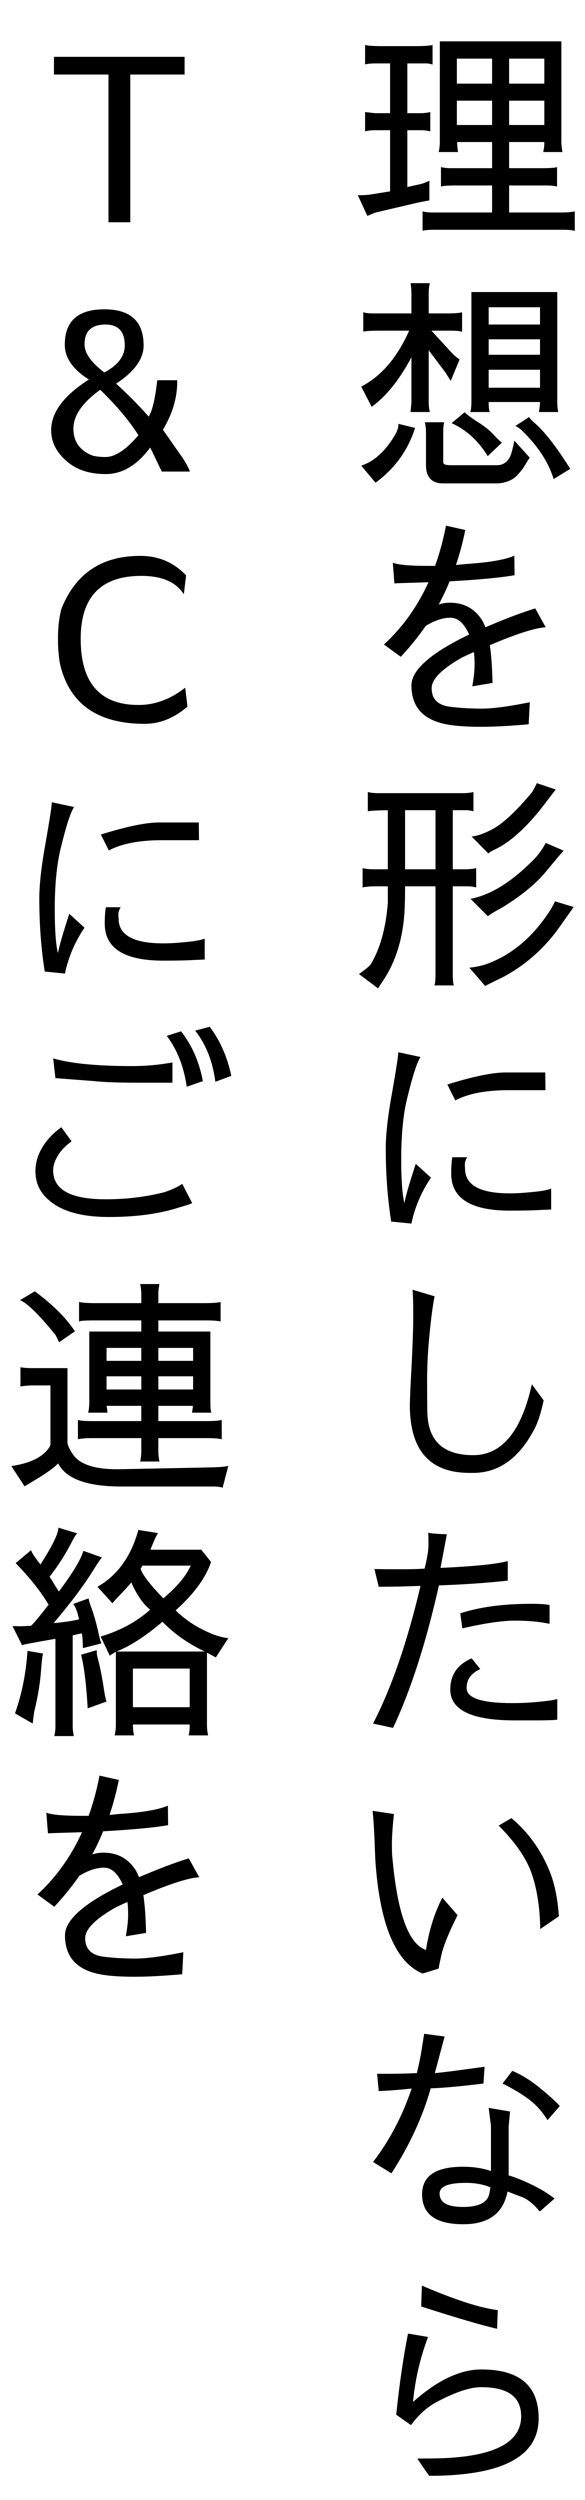 <svg width="103" height="440" viewBox="0 0 103 440" fill="none" xmlns="http://www.w3.org/2000/svg">
<path d="M9.5 13.12V10H32.5V13.12H22.94V39.12H19.1V13.12H9.5ZM25.286 60.8C25.286 63.173 23.673 65.413 20.446 67.52C22.74 69.627 24.646 71.56 26.166 73.32C26.806 72.387 27.313 70.253 27.686 66.92H31.166C31.193 66.947 31.206 67.027 31.206 67.16C31.206 70.013 30.366 72.84 28.686 75.64L31.766 80.04C32.513 81.08 33.073 82.067 33.446 83H28.486L26.446 78.76C24.153 81.88 21.54 83.44 18.606 83.44C15.7 83.44 13.393 82.667 11.686 81.12C9.9 79.573 9.006 77.773 9.006 75.72C9.006 72.6 11.22 69.627 15.646 66.8C12.82 65.013 11.406 62.973 11.406 60.68C11.406 56.52 13.726 54.44 18.366 54.44C22.98 54.44 25.286 56.56 25.286 60.8ZM14.886 60.6C14.886 62.147 16.046 63.8 18.366 65.56C20.766 64.28 21.966 62.693 21.966 60.8C21.966 58.347 20.833 57.12 18.566 57.12C16.113 57.12 14.886 58.28 14.886 60.6ZM18.566 80.44C20.273 80.44 22.206 79.16 24.366 76.6C22.793 74.093 20.553 71.427 17.646 68.6C14.5 70.867 12.926 73.147 12.926 75.44C12.926 77.733 14.06 79.32 16.326 80.2C16.993 80.36 17.74 80.44 18.566 80.44ZM24.407 124.08C27.287 124.08 30.02 123.067 32.607 121.04L33.007 124.36C30.66 126.387 28.154 127.4 25.487 127.4C17.247 127.4 12.287 123.947 10.607 117.04C10.34 115.787 10.207 114.213 10.207 112.32C10.207 110.427 10.407 108.707 10.807 107.16C13.287 100.947 17.9 97.84 24.647 97.84H24.727C27.927 97.84 30.607 98.987 32.767 101.28L32.367 104.6C31.007 102.44 28.514 101.36 24.887 101.36C17.767 101.36 14.207 105.053 14.207 112.44C14.207 120.2 17.607 124.08 24.407 124.08ZM9.12 141.2L13.04 142.04C12.4 143 11.587 145.547 10.6 149.68C9.987 152.347 9.667 155.653 9.64 159.6V159.96C9.64 163.667 9.827 166.267 10.2 167.76C10.44 166.48 11.107 164.173 12.2 160.84L14.88 163.28C13.2 165.76 12.053 168.44 11.44 171.32V171.36L7.88 171C7.24 167 6.92 162.707 6.92 158.12C6.92 155.64 7.293 152.36 8.04 148.28C8.76 144.173 9.12 141.813 9.12 141.2ZM19.16 149.68L17.76 146.88C22.293 145.467 25.707 144.76 28 144.76H35L35.04 147.88H28.52C24.547 147.88 21.427 148.48 19.16 149.68ZM28.76 169.08C21.88 169.08 18.44 166.907 18.44 162.56C18.44 161.413 18.507 160.453 18.64 159.68H21.24C20.973 160.16 20.84 160.573 20.84 160.92L20.88 161.68C20.88 164.587 23.507 166.04 28.76 166.04C29.907 166.04 31.24 165.96 32.76 165.8C34.28 165.667 35.373 165.467 36.04 165.2V168.88C35.987 168.88 35.373 168.907 34.2 168.96C33.053 169.04 31.24 169.08 28.76 169.08ZM29.36 182.32L31.88 181.52C33.8 183.973 35.08 186.893 35.72 190.28L32.88 191.28C32.373 187.733 31.2 184.747 29.36 182.32ZM36.92 180.72C38.76 183.147 40.027 186.027 40.72 189.36L37.92 190.4C37.44 186.773 36.253 183.773 34.36 181.4L36.92 180.72ZM30.36 190.56H24.12C20.787 190.56 18.267 190.467 16.56 190.28L9.76 189.76L9.36 186.28C12.453 187.187 17.107 187.64 23.32 187.64C25.64 187.64 27.987 187.427 30.36 187V190.56ZM31.4 212.56C27.987 213.653 23.92 214.2 19.2 214.2C14.48 214.2 11 213.253 8.76 211.36C7.08 210 6.24 208.267 6.24 206.16C6.24 204.693 6.64 203.293 7.44 201.96C8.267 200.6 9.387 199.413 10.8 198.4L12.6 200.88C11.507 201.68 10.693 202.533 10.16 203.44C9.627 204.347 9.36 205.2 9.36 206C9.36 209.387 12.427 211.08 18.56 211.08H18.72C22.267 211.08 25.667 210.667 28.92 209.84C30.333 209.36 31.387 208.867 32.08 208.36L33.84 211.76C33.52 211.92 32.707 212.187 31.4 212.56ZM13.2 234.32L10.4 236.24L9.8 235C6.867 231.373 4.773 229.32 3.52 228.84L6.12 227.28C9.213 229.547 11.573 231.893 13.2 234.32ZM36.76 258.28C38.493 258.253 39.64 258.16 40.2 258L39.2 261.84C38.773 261.707 38.293 261.64 37.76 261.64H21.4C15.32 261.64 11.6 260.28 10.24 257.56C9.573 258.28 8.293 259.213 6.4 260.36L4.32 261.6L2 258.04C5.28 257.56 7.493 256.48 8.64 254.8C8.8 254.56 8.88 254.387 8.88 254.28V243.84H5.84C5.04 243.84 4.293 243.907 3.6 244.04V240.64C4.133 240.747 4.84 240.8 5.72 240.8H11.88V254.04C12.067 254.707 12.4 255.373 12.88 256.04C14.08 257.747 16.68 258.6 20.68 258.6L36.76 258.28ZM18.76 237.24V239.52H24.88V237.24H18.76ZM34 237.24H27.88V239.52H34V237.24ZM34 242.24H27.88V244.56H34V242.24ZM24.88 242.24H18.76V244.56H24.88V242.24ZM33.96 247.44H27.88V250.12H36.52C37.64 250.12 38.48 250.053 39.04 249.92V253.32C38.48 253.187 37.653 253.12 36.56 253.12H27.88V255.32C27.88 256.013 27.947 256.653 28.08 257.24H24.68C24.813 256.627 24.88 255.96 24.88 255.24V253.12H16.2C15.107 253.12 14.28 253.187 13.72 253.32V249.92C14.12 250.053 14.92 250.12 16.12 250.12H24.88V247.44H18.76C18.84 247.867 18.893 248.267 18.92 248.64H15.52C15.653 248.133 15.72 247.533 15.72 246.84V234.36H24.88V232.4H16.8C15.013 232.4 14.053 232.467 13.92 232.6V229.16C14.533 229.293 15.48 229.36 16.76 229.36H24.88V227.92C24.88 227.227 24.813 226.587 24.68 226H28.08C27.947 226.533 27.88 227.173 27.88 227.92V229.36H36C37.36 229.36 38.307 229.293 38.84 229.16V232.6C38.413 232.467 37.507 232.4 36.12 232.4H27.88V234.36H37.04V246.76C37.04 247.88 37.107 248.507 37.24 248.64H33.8C33.88 248.267 33.933 247.867 33.96 247.44ZM24.36 269.28L27.84 269.84C27.627 270.053 27.173 271.027 26.48 272.76H35.44L37.16 274.92C36.2 277.747 34.12 280.587 30.92 283.44C32.387 284.853 33.987 285.987 35.72 286.84C37.453 287.72 38.947 288.213 40.2 288.32L38 291.72L36.44 290.88V303.48C36.44 304.2 36.507 304.853 36.64 305.44H33.2C33.333 305.04 33.4 304.4 33.4 303.52H23.4C23.4 304.213 23.467 304.853 23.6 305.44H20.2V305.36C20.333 304.827 20.4 304.2 20.4 303.48V290.72C19.707 291.147 19.347 291.373 19.32 291.4L17.72 288.04C21.133 287.027 24.04 285.453 26.44 283.32C25.187 282.307 24.08 280.707 23.12 278.52C22.613 279.133 21.933 279.88 21.08 280.76C20.253 281.64 19.827 282.12 19.8 282.2L17.16 279.28C20.68 277.28 23.08 273.947 24.36 269.28ZM24.76 276.12C25.053 277.133 26.387 278.867 28.76 281.32C31.107 279.347 32.72 277.427 33.6 275.56H25.08L24.76 276.12ZM28.6 285.44C25.56 288.027 22.853 289.773 20.48 290.68H36.04C33.133 289.293 30.653 287.547 28.6 285.44ZM23.4 300.48H33.4V293.68H23.4V300.48ZM15.44 300.68C15.2 296.52 14.813 293.373 14.28 291.24L17.04 290.44V290.96C17.04 291.173 17.173 291.773 17.44 292.76C17.68 293.72 17.933 295.027 18.2 296.68C18.44 298.333 18.627 299.253 18.76 299.44V299.48L15.44 300.68ZM4.84 290.56L7.6 291.04C7.493 291.147 7.36 292.24 7.2 294.32C7.04 296.4 6.653 298.693 6.04 301.2C5.88 302.267 5.787 302.987 5.76 303.36L2.64 301.56C3.84 298.2 4.573 294.533 4.84 290.56ZM7.12 275.36C9.227 272.08 10.28 269.92 10.28 268.88L13.6 269.88C13.333 270.147 13.053 270.573 12.76 271.16C11.587 273.48 10.24 275.6 8.72 277.52C9.04 277.973 9.333 278.44 9.6 278.92C9.893 279.373 10.147 279.773 10.36 280.12C12.76 276.947 14.2 274.56 14.68 272.96L17.96 274.12C17.693 274.387 17.173 275.147 16.4 276.4C14.747 279.067 12.427 282.16 9.44 285.68C11.653 285.467 13.147 285.24 13.92 285C13.6 283.587 13.253 282.693 12.88 282.32L15.6 281.32C15.6 281.56 15.8 282.213 16.2 283.28C16.573 284.347 16.92 285.573 17.24 286.96C17.533 288.347 17.747 289.107 17.88 289.24L14.6 290.08C14.573 288.773 14.507 287.907 14.4 287.48C13.867 287.587 13.333 287.707 12.8 287.84V303.72C12.8 304.36 12.867 304.973 13 305.56H9.56C9.693 305.027 9.76 304.493 9.76 303.96V288.44C5.92 289.107 3.96 289.48 3.88 289.56L2.2 286.2C2.467 286.2 2.92 286.213 3.56 286.24C4.707 286.187 5.333 286.16 5.44 286.16C5.813 285.867 6.853 284.627 8.56 282.44C7.2 280.147 5.267 277.707 2.76 275.12L5.48 272.84C5.533 273.187 6.08 274.027 7.12 275.36ZM21.6 331.68C20.72 329.707 19.627 328.72 18.32 328.72C16.987 328.72 15.533 329.2 13.96 330.16C12.653 332.053 11.187 333.867 9.56 335.6L6.6 333.44C9.88 330.427 12.493 326.773 14.44 322.48C10.76 322.587 8.76 322.653 8.44 322.68L8.16 319.04C9.067 319.413 11.147 319.6 14.4 319.6C14.773 319.6 15.173 319.6 15.6 319.6C16.4 317.387 17.04 315.027 17.52 312.52L20.92 313.28C20.493 315.413 19.947 317.467 19.28 319.44C19.813 319.387 20.347 319.333 20.88 319.28C25.067 319.013 27.96 318.52 29.56 317.8L29.6 321.24C27.2 321.667 23.387 322.027 18.16 322.32C17.6 323.707 16.96 325.067 16.24 326.4C16.853 326.187 17.507 326.08 18.2 326.08C20.76 326.08 22.693 327.173 24 329.36C24.16 329.68 24.32 330.027 24.48 330.4C27.893 328.933 30.813 327.827 33.24 327.08L35.08 330.4C33.133 330.533 29.853 331.587 25.24 333.56C25.48 335 25.64 337.213 25.72 340.2L22.16 340.8C22.427 339.227 22.56 337.987 22.56 337.08C22.56 336.147 22.52 335.373 22.44 334.76C21.773 335.053 21.08 335.373 20.36 335.72C16.787 337.747 15 339.547 15 341.12C15 343.04 16.093 344.133 18.28 344.4C20.04 344.613 21.893 344.72 23.84 344.72C25.787 344.72 28.6 344.347 32.28 343.6L32.08 347.48C28.8 347.773 26.013 347.92 23.72 347.92C21.4 347.92 19.493 347.8 18 347.56C13.627 346.84 11.44 344.533 11.44 340.64C11.44 337.92 14.827 334.933 21.6 331.68Z" fill="black" style="fill:black;fill-opacity:1;"/>
<path d="M75.6 35.28C75.52 35.28 74.813 35.413 73.48 35.68L66.32 37.36C66.08 37.413 65.533 37.627 64.68 38L63 34.36C63.96 34.36 64.693 34.32 65.2 34.24L68.68 33.68V22.92H65.96C65.373 22.92 64.813 22.987 64.28 23.12V19.72L66 19.92H68.68V11.16H66.16C65.493 11.16 64.867 11.213 64.28 11.32V7.92C64.787 8.053 65.827 8.12 67.4 8.12H73C74.547 8.12 75.6 8.053 76.16 7.92V11.36C75.787 11.227 75.387 11.16 74.96 11.16H71.72V19.92H74.04C74.653 19.92 75.227 19.853 75.76 19.72V23.12C75.253 22.987 74.68 22.92 74.04 22.92H71.72V32.92L73.88 32.44C74.467 32.307 75.04 32.093 75.6 31.8V35.28ZM80.44 22H86.64V17.72H80.44V22ZM80.44 10.32V14.72H86.64V10.32H80.44ZM89.64 10.32V14.72H95.84V10.32H89.64ZM89.64 22H95.84V17.72H89.64V22ZM95.88 32.64H89.64V37.4H98.92C99.853 37.4 100.613 37.333 101.2 37.2V40.64C100.8 40.507 100.093 40.44 99.08 40.44H76.2C75.587 40.44 74.987 40.493 74.4 40.6V37.2C74.907 37.333 75.507 37.4 76.2 37.4H86.64V32.64H80.6C78.893 32.64 77.907 32.707 77.64 32.84V29.4C78.12 29.533 78.693 29.6 79.36 29.6H86.64V25H80.48C80.507 25.613 80.56 26.2 80.64 26.76H77.24C77.373 26.2 77.44 25.533 77.44 24.76V7.28H98.84V24.76C98.84 25.48 98.907 26.147 99.04 26.76H95.64C95.773 26.253 95.84 25.667 95.84 25H89.64V29.6H95.28C96.88 29.6 97.813 29.533 98.08 29.4V32.84C97.653 32.707 96.92 32.64 95.88 32.64ZM86.04 54.08V57.12H95.08V54.08H86.04ZM86.04 59.72V62.44H95.08V59.72H86.04ZM86.04 68.24H95.08V65.08H86.04V68.24ZM82.8 72.52C82.933 72.147 83 71.533 83 70.68V51.4H98.12V70.68C98.12 71.373 98.173 71.987 98.28 72.52H94.88C94.987 71.987 95.053 71.4 95.08 70.76H86.04C86.04 71.667 86.107 72.253 86.24 72.52H82.8ZM80.92 63.28L79.36 67.04L78.4 65.52L75.48 61.64V70.68C75.48 71.347 75.547 71.96 75.68 72.52H72.28L72.44 70.84V62.88C70.333 66.853 68 69.76 65.44 71.6L63.6 68.04C67.12 66.227 69.933 62.947 72.04 58.2H66.76C65.453 58.2 64.52 58.253 63.96 58.36V54.96C64.36 55.093 64.92 55.16 65.64 55.16H72.44V51.68C72.44 51.04 72.387 50.427 72.28 49.84H75.68C75.547 50.347 75.48 50.96 75.48 51.68V55.16H79C80.04 55.16 80.827 55.093 81.36 54.96V58.4C81.013 58.267 80.307 58.2 79.24 58.2H75.96L79.6 62.16C79.92 62.507 80.36 62.88 80.92 63.28ZM70.16 74.6L73.08 75.32C71.827 79.267 69.507 82.48 66.12 84.96L63.6 81.96C66 81.16 68.04 79.253 69.72 76.24C70.013 75.653 70.16 75.107 70.16 74.6ZM100.4 82.52L97.48 84.32C96.573 81.36 94.72 78.52 91.92 75.8C91.627 75.507 91.24 75.227 90.76 74.96L93.16 73.4C93.267 73.64 93.707 74.093 94.48 74.76C96.133 76.28 98.107 78.867 100.4 82.52ZM88.36 77.92L85.88 80.28C84.2 77.56 82.08 75.627 79.52 74.48L81.8 72.56C82.227 72.987 83 73.56 84.12 74.28C85.24 74.973 86.133 75.68 86.8 76.4C87.44 77.093 87.96 77.6 88.36 77.92ZM90.56 77.56L93.28 80.56C93.173 80.667 92.907 81.08 92.48 81.8C92.053 82.52 91.493 83.227 90.8 83.92C90.053 84.56 89.053 84.947 87.8 85.08H78C76 85.08 75 83.987 75 81.8V76.08C75 75.467 74.933 74.88 74.8 74.32H78.2C78.093 74.747 78.04 75.333 78.04 76.08V81.4C78.04 81.693 78.413 81.853 79.16 81.88H87.52C88.453 81.88 89.187 81.44 89.72 80.56C89.96 80.16 90.24 79.16 90.56 77.56ZM82.6 111.68C81.72 109.707 80.627 108.72 79.32 108.72C77.987 108.72 76.533 109.2 74.96 110.16C73.653 112.053 72.187 113.867 70.56 115.6L67.6 113.44C70.88 110.427 73.493 106.773 75.44 102.48C71.76 102.587 69.76 102.653 69.44 102.68L69.16 99.04C70.067 99.413 72.147 99.6 75.4 99.6C75.773 99.6 76.173 99.6 76.6 99.6C77.4 97.387 78.04 95.027 78.52 92.52L81.92 93.28C81.493 95.413 80.947 97.467 80.28 99.44C80.813 99.387 81.347 99.333 81.88 99.28C86.067 99.013 88.96 98.52 90.56 97.8L90.6 101.24C88.2 101.667 84.387 102.027 79.16 102.32C78.6 103.707 77.96 105.067 77.24 106.4C77.853 106.187 78.507 106.08 79.2 106.08C81.76 106.08 83.693 107.173 85 109.36C85.16 109.68 85.32 110.027 85.48 110.4C88.893 108.933 91.813 107.827 94.24 107.08L96.08 110.4C94.133 110.533 90.853 111.587 86.24 113.56C86.48 115 86.64 117.213 86.72 120.2L83.16 120.8C83.427 119.227 83.56 117.987 83.56 117.08C83.56 116.147 83.52 115.373 83.44 114.76C82.773 115.053 82.08 115.373 81.36 115.72C77.787 117.747 76 119.547 76 121.12C76 123.04 77.093 124.133 79.28 124.4C81.04 124.613 82.893 124.72 84.84 124.72C86.787 124.72 89.6 124.347 93.28 123.6L93.08 127.48C89.8 127.773 87.013 127.92 84.72 127.92C82.4 127.92 80.493 127.8 79 127.56C74.627 126.84 72.44 124.533 72.44 120.64C72.44 117.92 75.827 114.933 82.6 111.68ZM71.32 142.6V153H76.68V142.6H71.32ZM81.88 142.6H79.72V153H81.88C82.573 153 83.227 152.933 83.84 152.8V156.2C83.387 156.067 82.867 156 82.28 156H79.72V171.56C79.72 172.547 79.787 173.173 79.92 173.44H76.48C76.613 173.067 76.68 172.467 76.68 171.64V156H71.32C71.32 157.68 71.307 158.613 71.28 158.8C71.28 158.987 71.267 159.427 71.24 160.12C71 164.813 69.84 168.813 67.76 172.12L66.56 173.96L63.2 171.44C64.373 170.613 65.067 170.04 65.28 169.72C66.933 166.973 67.933 163.373 68.28 158.92V156H66C65.147 156 64.427 156.067 63.84 156.2V152.8C64.373 152.933 65.027 153 65.8 153H68.28V142.6C66.44 142.627 65.267 142.693 64.76 142.8V139.4C65.24 139.533 65.84 139.6 66.56 139.6H81.56C82.227 139.6 82.827 139.533 83.36 139.4V142.8C82.933 142.667 82.44 142.6 81.88 142.6ZM94.52 137.84L97.84 138.96C96.24 141.067 95.2 142.413 94.72 143C92.107 146.147 89.627 148.293 87.28 149.44C86.48 149.813 86.053 150.08 86 150.24L83.04 147.24C84.027 147.133 85.187 146.733 86.52 146.04C88.387 145.107 90.76 142.92 93.64 139.48C93.773 139.32 94.067 138.773 94.52 137.84ZM96.08 148.36L99.24 149.72C98.973 149.987 97.96 151.187 96.2 153.32C94.44 155.48 91.853 157.613 88.44 159.72C86.813 160.6 85.973 161.12 85.92 161.28L82.84 158.2C86.493 157.507 90.293 155.107 94.24 151C94.96 150.227 95.573 149.347 96.08 148.36ZM97.72 158.64L101 159.64L98.12 163.72C95.507 167.213 92.333 169.96 88.6 171.96C86.493 172.973 85.44 173.507 85.44 173.56L82.64 170.32C83.92 170.187 85.04 169.933 86 169.56C90.16 167.96 93.68 165 96.56 160.68C96.987 160.067 97.373 159.387 97.72 158.64ZM70.12 185.2L74.04 186.04C73.4 187 72.587 189.547 71.6 193.68C70.987 196.347 70.667 199.653 70.64 203.6V203.96C70.64 207.667 70.827 210.267 71.2 211.76C71.44 210.48 72.107 208.173 73.2 204.84L75.88 207.28C74.2 209.76 73.053 212.44 72.44 215.32V215.36L68.88 215C68.24 211 67.92 206.707 67.92 202.12C67.92 199.64 68.293 196.36 69.04 192.28C69.76 188.173 70.12 185.813 70.12 185.2ZM80.16 193.68L78.76 190.88C83.293 189.467 86.707 188.76 89 188.76H96L96.04 191.88H89.52C85.547 191.88 82.427 192.48 80.16 193.68ZM89.76 213.08C82.88 213.08 79.44 210.907 79.44 206.56C79.44 205.413 79.507 204.453 79.64 203.68H82.24C81.973 204.16 81.84 204.573 81.84 204.92L81.88 205.68C81.88 208.587 84.507 210.04 89.76 210.04C90.907 210.04 92.24 209.96 93.76 209.8C95.28 209.667 96.373 209.467 97.04 209.2V212.88C96.987 212.88 96.373 212.907 95.2 212.96C94.053 213.04 92.24 213.08 89.76 213.08ZM83.32 259.24H82.68C75.693 259.24 72.187 255.293 72.16 247.4C72.16 246.36 72.267 243.96 72.48 240.2C72.667 236.413 72.76 233.52 72.76 231.52C72.76 229.52 72.72 228.013 72.64 227L76.52 228.16C76.227 229.547 75.933 231.72 75.64 234.68C75.347 237.64 75.2 240.373 75.2 242.88C75.2 245.387 75.213 247.307 75.24 248.64C75.373 253.627 78.067 256.12 83.32 256.12C88.36 256.12 91.8 251.96 93.64 243.64L95.72 246.48C95.213 248.853 94.613 250.64 93.92 251.84C91.253 256.773 87.72 259.24 83.32 259.24ZM98.12 302.68C97.427 302.76 96.227 302.8 94.52 302.8C92.813 302.8 91.52 302.8 90.64 302.8C83.067 302.8 79.28 300.987 79.28 297.36C79.28 294.8 80.533 292.973 83.04 291.88L84.56 293.76C82.933 294.507 82.133 295.627 82.16 297.12C82.16 298.88 84.84 299.76 90.2 299.76C92.52 299.76 94.88 299.587 97.28 299.24L98.12 299.04V302.68ZM96.76 285.8C94.973 285.427 92.947 285.24 90.68 285.24C88.44 285.24 85.347 285.693 81.4 286.6L81.04 283.96C84.427 282.84 88.6 282.28 93.56 282.28C94.92 282.28 95.987 282.347 96.76 282.48V285.8ZM65.68 303.36C68.933 297.067 71.72 288.987 74.04 279.12C71.533 279.227 69.08 279.28 66.68 279.28L65.92 276.16C67.2 276.187 68.76 276.2 70.6 276.2C72.44 276.2 73.827 276.16 74.76 276.08C75.213 274.267 75.44 272.867 75.44 271.88C75.44 270.893 75.427 270.187 75.4 269.76C75.827 269.893 76.92 269.987 78.68 270.04L77.56 275.96C83.48 275.693 87.427 275.293 89.4 274.76V278.2C85.773 278.6 81.733 278.88 77.28 279.04C75.013 289.147 72.32 297.507 69.2 304.12L65.68 303.36ZM66.08 327.32L65.92 323.32C65.84 321.507 65.733 319.973 65.6 318.72L69.36 319.28C69.12 321.547 69 323.293 69 324.52C69 325.747 69.027 326.533 69.08 326.88C69.96 336.747 71.933 342.187 75 343.2C75.533 339.76 76.493 336.693 77.88 334L80.56 337.08L79.92 338.4C78.773 340.773 78.04 342.667 77.72 344.08C77.4 345.493 77.24 346.293 77.24 346.48L74.4 347.36C69.6 345.333 66.827 338.653 66.08 327.32ZM95.12 339.52C95.067 335.893 94.587 332.707 93.68 329.96C92.773 327.213 90.813 324.333 87.8 321.32L90.04 320C93 322.48 95.24 325.587 96.76 329.32C97.64 331.48 98.187 334.133 98.4 337.28L95.12 339.52ZM77.4 386.08C77.4 387.653 78.773 388.44 81.52 388.44C84.293 388.44 85.84 387.653 86.16 386.08C86.213 385.813 86.28 385.453 86.36 385C85.133 384.467 83.68 384.2 82 384.2C78.933 384.2 77.4 384.827 77.4 386.08ZM89.36 385.72C88.613 389.56 86.027 391.48 81.6 391.48H81.52C76.72 391.48 74.32 389.72 74.32 386.2C74.32 382.973 76.72 381.36 81.52 381.36C83.36 381.36 85 381.613 86.44 382.12V374.16L86.04 371L89.8 371.64L89.56 374.28V382.88C90.733 383.227 92.093 383.773 93.64 384.52C95.187 385.267 96.52 386.08 97.64 386.96L95.04 389.24C93.947 387.933 92.92 387.093 91.96 386.72L89.36 385.72ZM96.4 373.16C95.413 371.56 94.24 370.28 92.88 369.32C91.493 368.333 90.027 367.467 88.48 366.72L90.2 364.48C91.88 365.2 93.493 366.2 95.04 367.48C96.587 368.733 97.76 369.8 98.56 370.68L96.4 373.16ZM65.68 380.52C68.56 376.787 70.827 372.48 72.48 367.6C70.187 367.84 68.253 367.987 66.68 368.04L66.4 365C66.96 365 67.8 365 68.92 365C70.04 365 71.533 364.96 73.4 364.88C73.8 363.173 74.08 361.8 74.24 360.76L74.68 357.96L78.28 358.44L76.56 364.88C77.84 364.773 80.76 364.4 85.32 363.76L85.12 366.72C80.933 367.227 77.84 367.507 75.84 367.56C74.4 372.627 72.093 377.613 68.92 382.52L65.68 380.52ZM87.52 409.88C84.933 409.293 80.48 407.987 74.16 405.96L74.28 402.28C80.04 404.76 84.493 406.2 87.64 406.6L87.52 409.88ZM84.76 417.04C91.48 417.04 94.84 419.907 94.84 425.64C94.84 432.387 88.413 435.76 75.56 435.76C74.84 434.747 74.147 433.733 73.48 432.72C75.773 432.72 77.413 432.693 78.4 432.64C87.307 432.213 91.76 429.76 91.76 425.28C91.76 421.867 89.427 420.16 84.76 420.16H84.64C82.8 420.16 80.267 421 77.04 422.68C75.253 423.613 73.693 425 72.36 426.84L69.76 425C70.32 419.613 71.013 414.853 71.84 410.72L75.36 411.32C73.947 415.107 73.067 418.92 72.72 422.76C76.987 418.947 81 417.04 84.76 417.04Z" fill="black" style="fill:black;fill-opacity:1;"/>
</svg>
